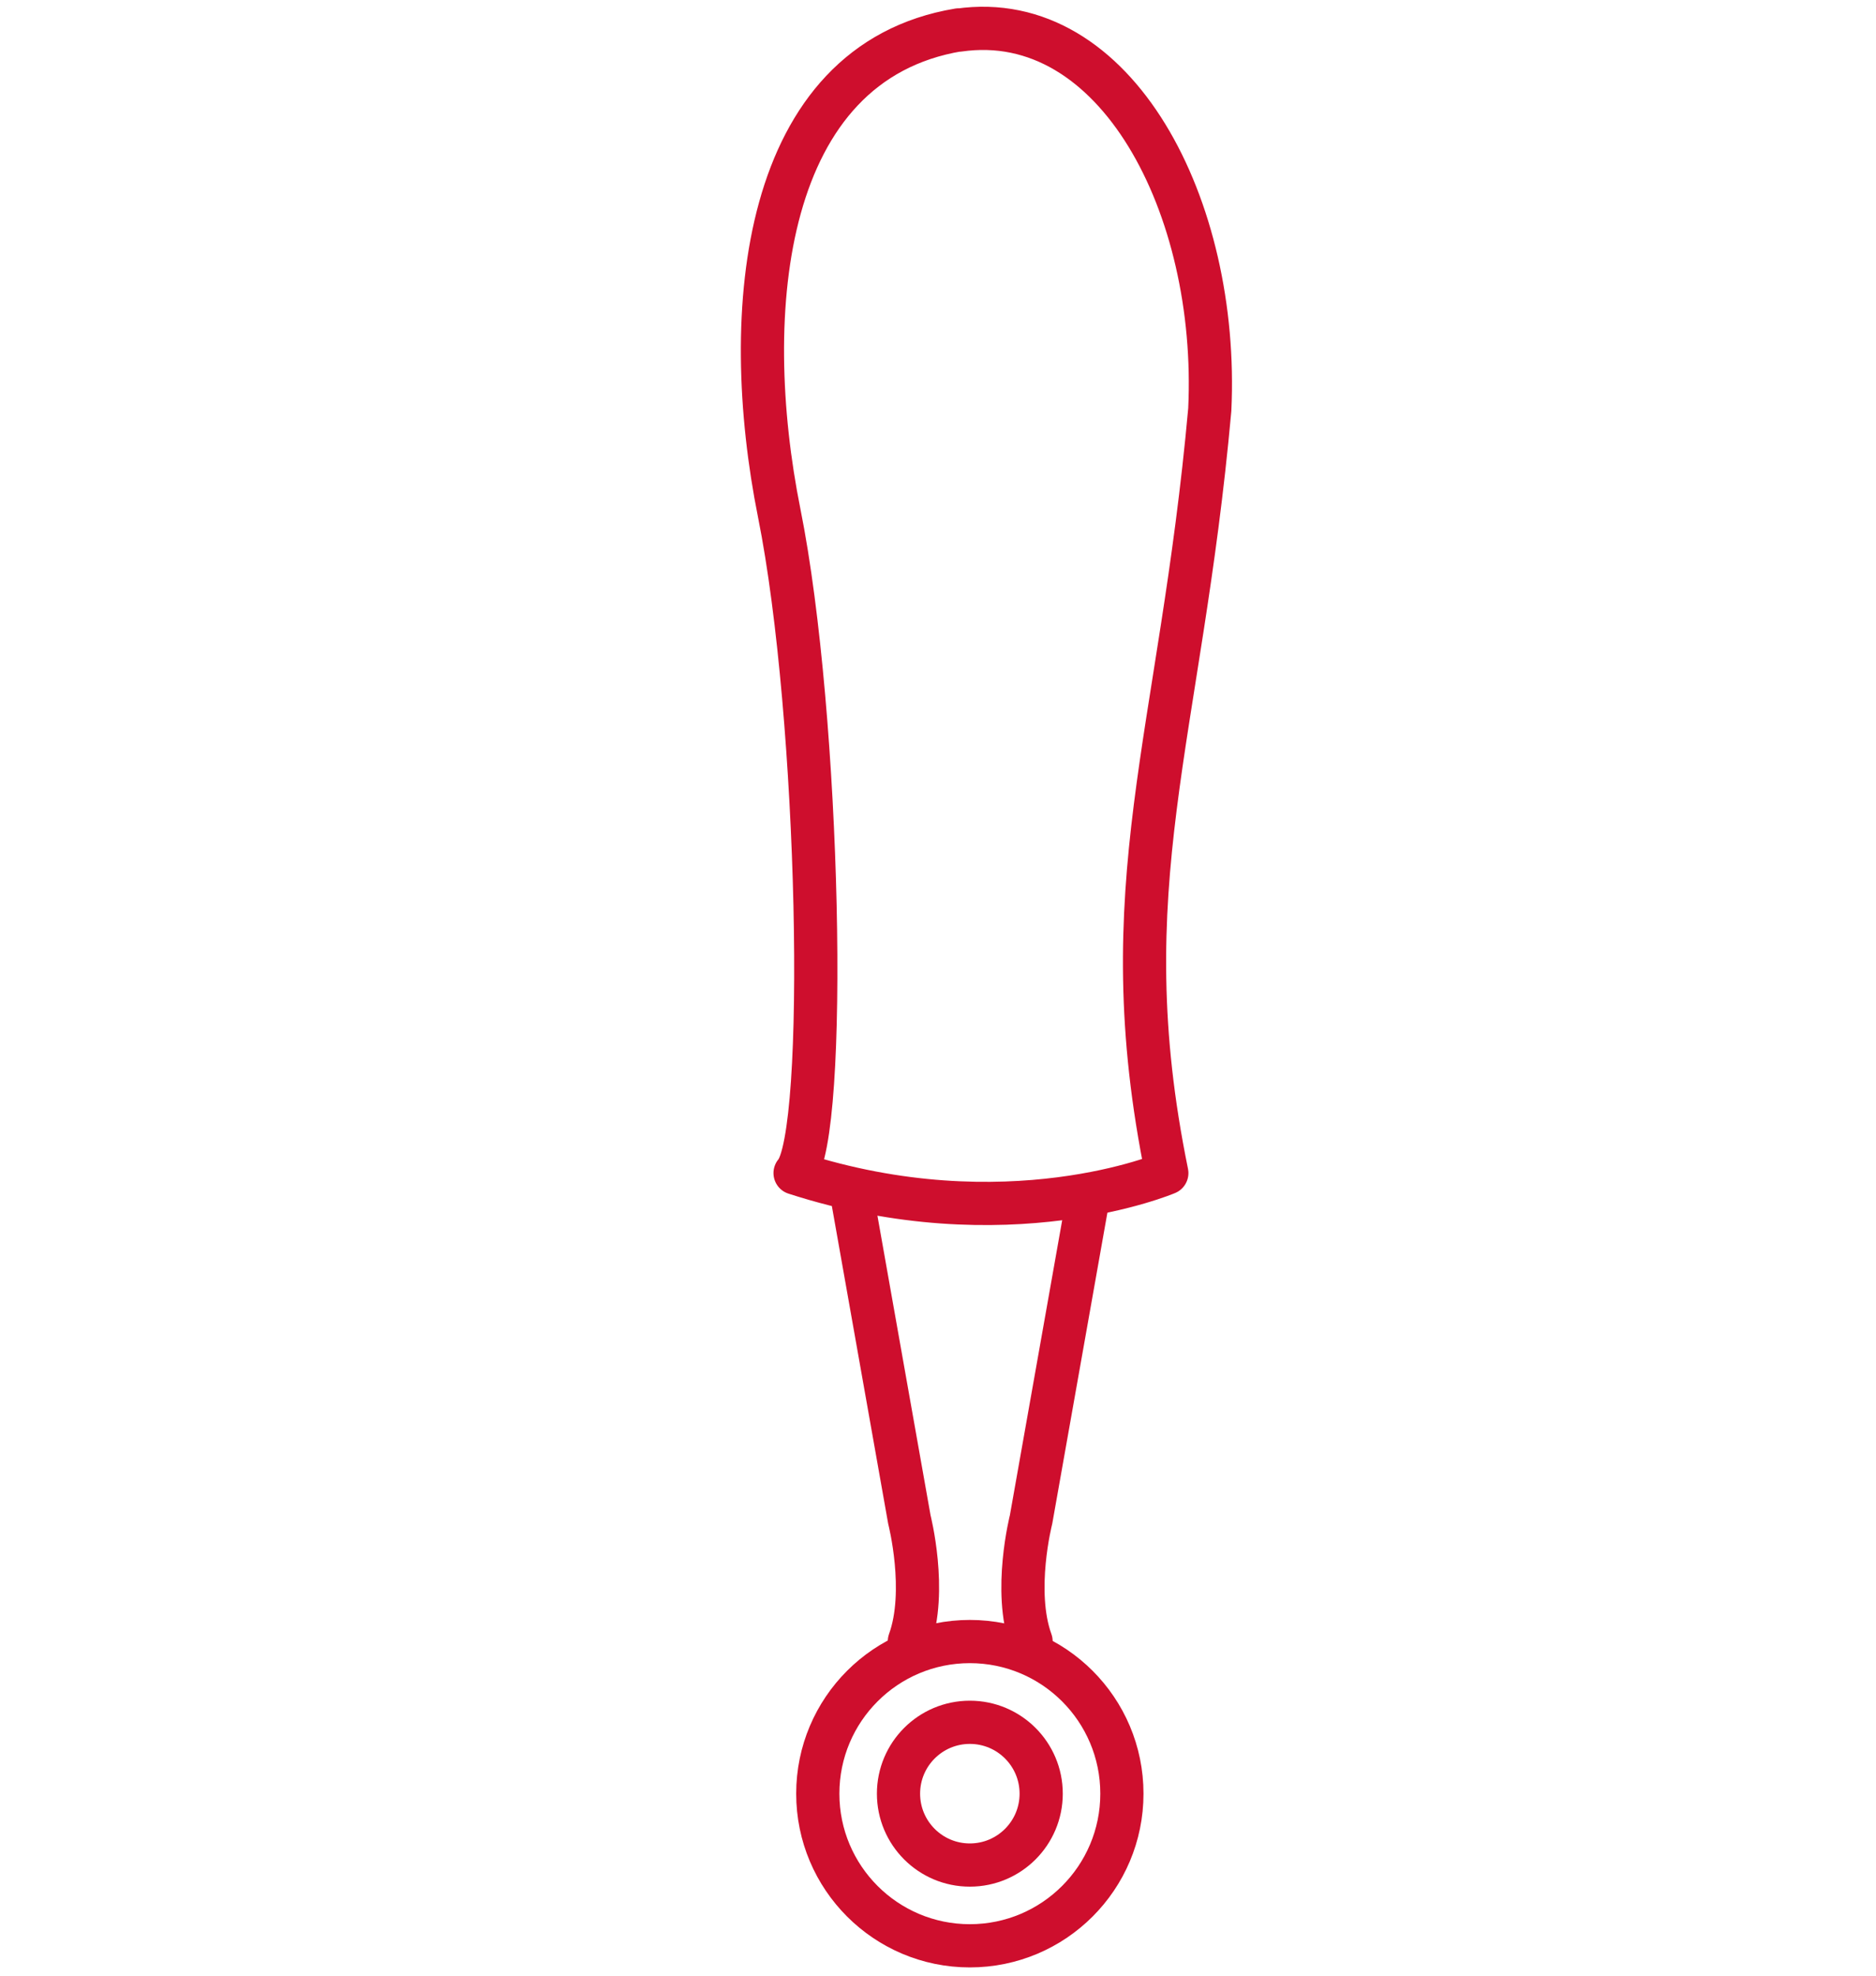 <?xml version="1.0" encoding="UTF-8"?><svg id="Layer_1" xmlns="http://www.w3.org/2000/svg" viewBox="0 0 76 80"><defs><style>.cls-1{fill:none;stroke:#ce0e2d;stroke-linecap:round;stroke-linejoin:round;stroke-width:1.75px;}</style></defs><circle class="cls-1" cx="39.29" cy="72.63" r="2.89"/><circle class="cls-1" cx="39.29" cy="72.63" r="6.16"/><path class="cls-1" d="m34.52,48.45l2.32,13.08s.74,2.89,0,4.93"/><path class="cls-1" d="m44.09,48.45l-2.32,13.08s-.74,2.89,0,4.93"/><path class="cls-1" d="m38.84,1.22c6.37-.92,10.56,7.15,10.17,15.37-1.2,13.31-4.11,19.31-1.74,30.91,0,0-6.5,2.77-15.06,0,1.36-1.53,1.01-18.49-.64-26.71s-.7-18.26,7.27-19.58Z"/></svg>